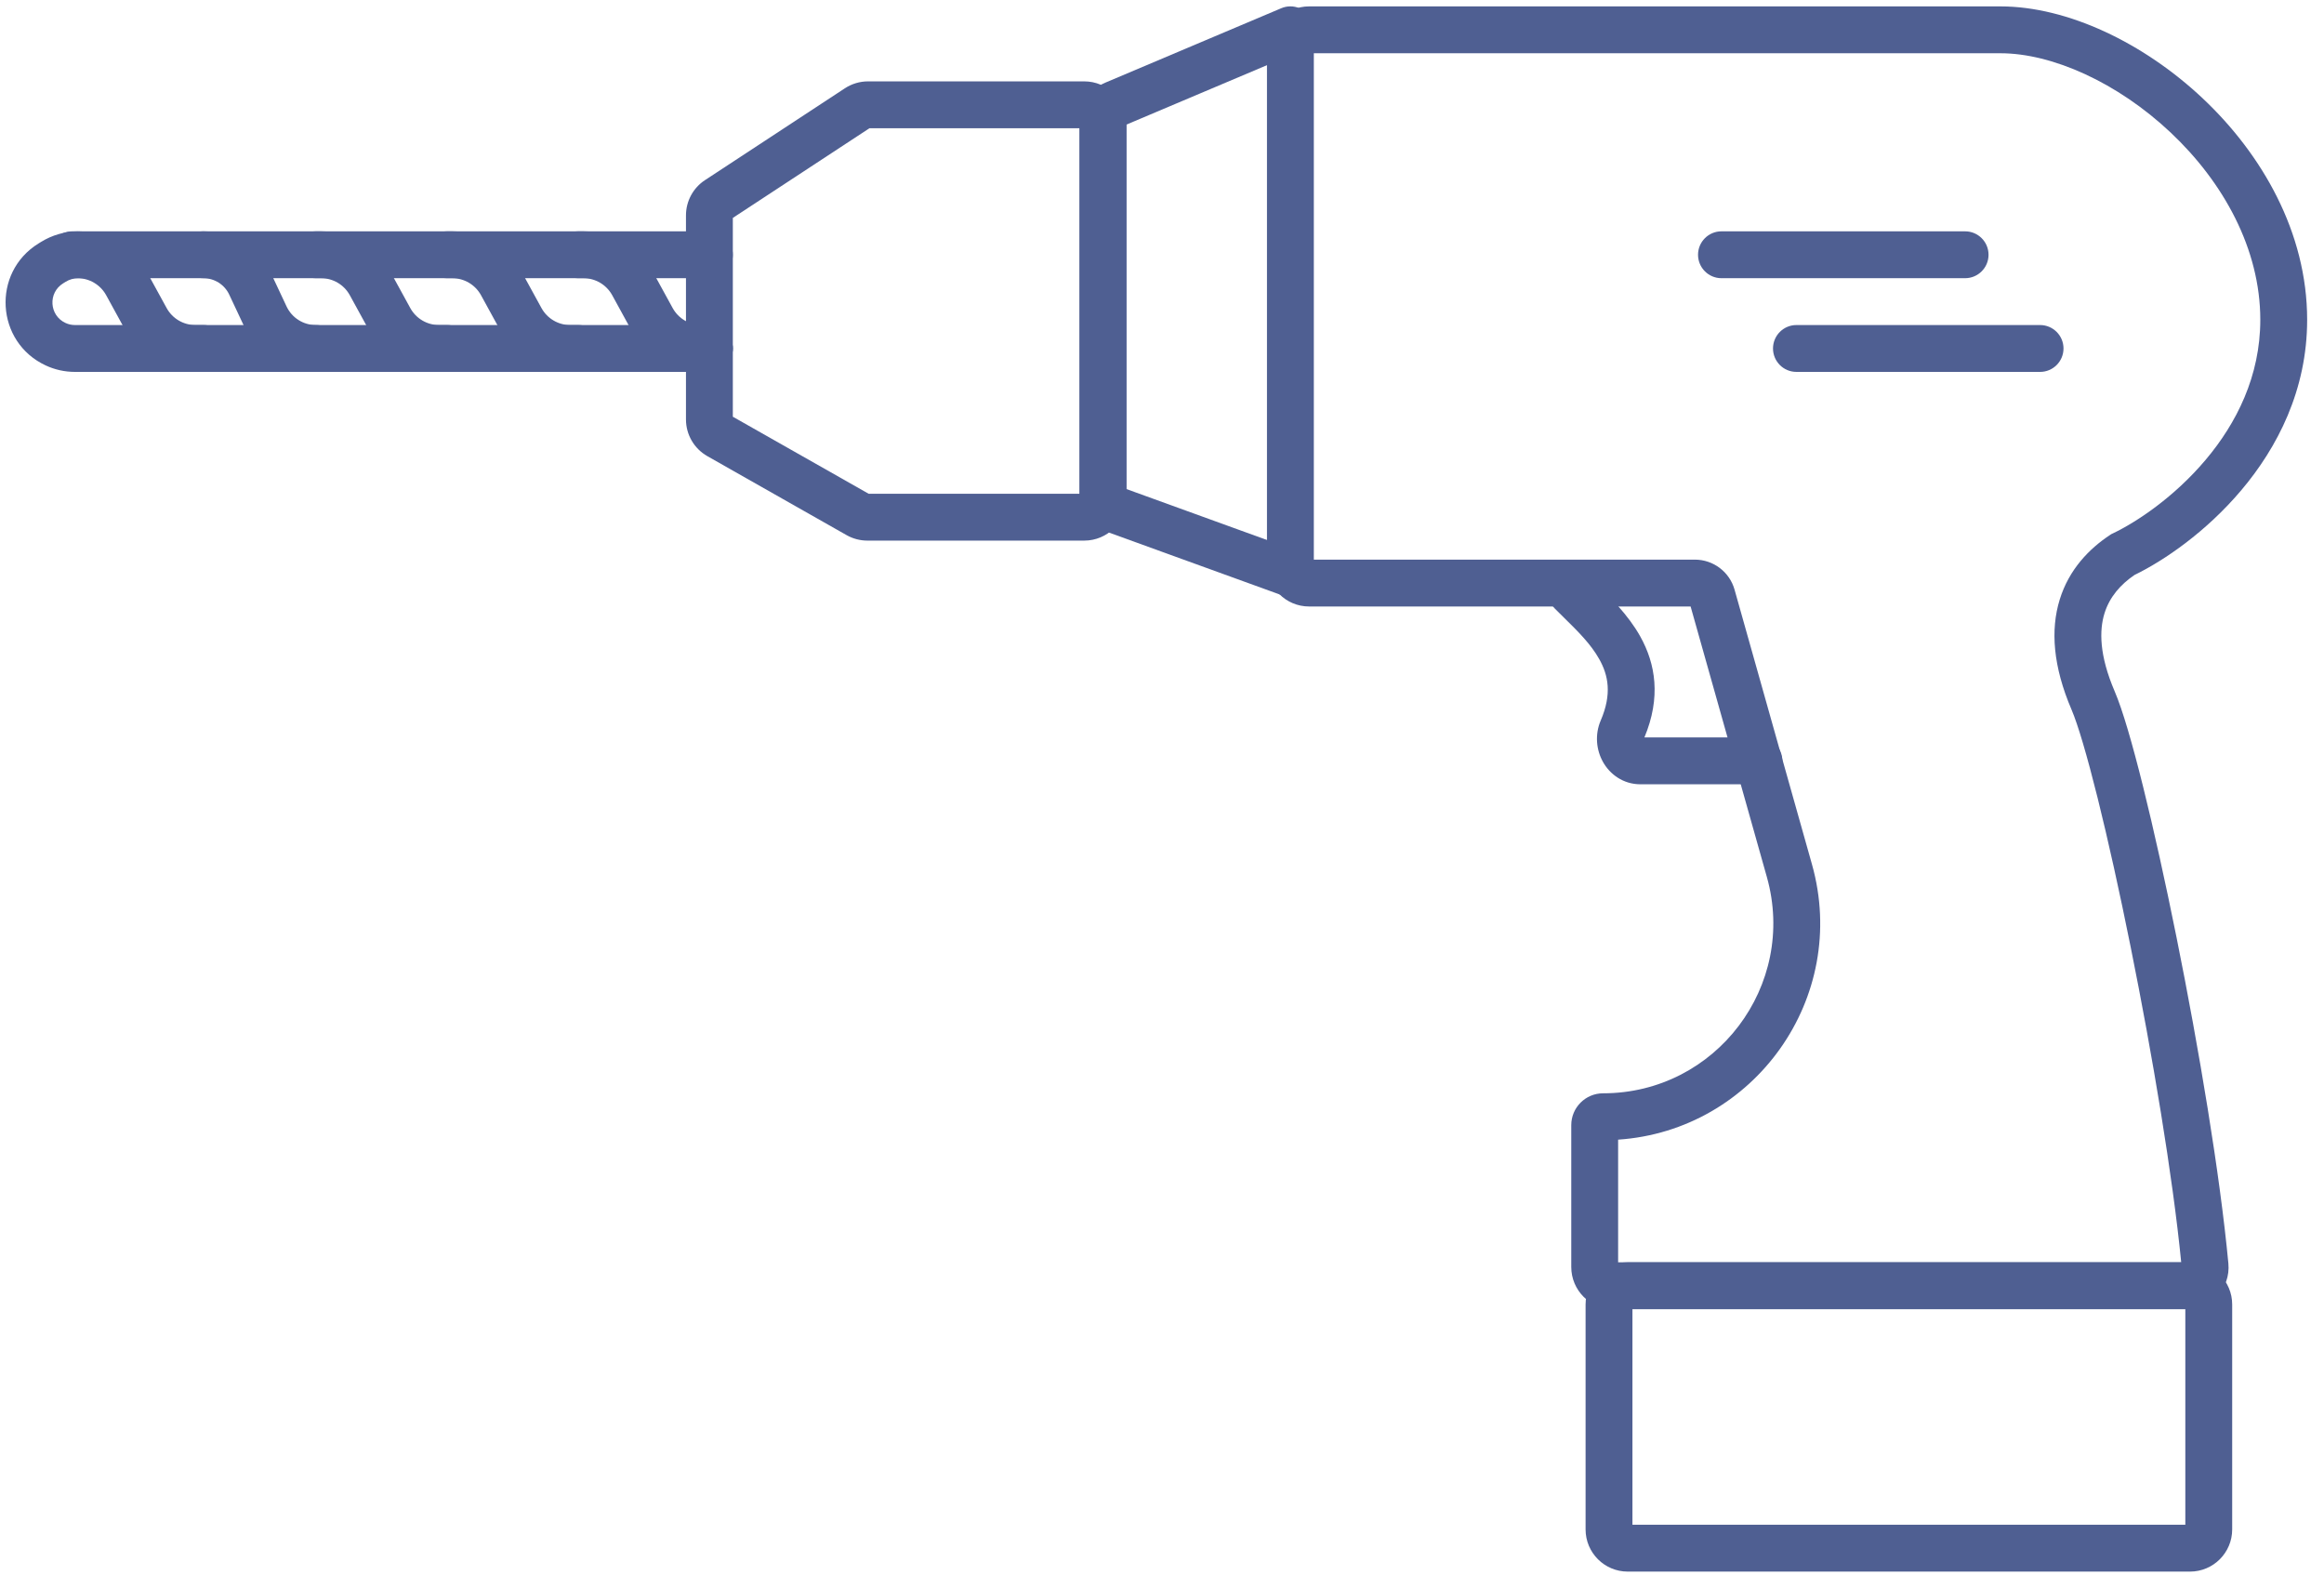 <svg width="124" height="84" viewBox="0 0 124 84" fill="none" xmlns="http://www.w3.org/2000/svg">
<path fill-rule="evenodd" clip-rule="evenodd" d="M67.601 2.591C67.601 1.349 68.606 0.341 69.85 0.341L106.734 0.341C110.316 0.341 114.387 2.289 117.529 5.248C120.688 8.222 123.101 12.398 123.101 17.059C123.101 20.811 121.509 23.878 119.586 26.153C117.708 28.377 115.462 29.91 113.888 30.674C113.152 31.176 112.56 31.838 112.287 32.722C112.007 33.628 112.005 34.953 112.829 36.876C113.256 37.871 113.786 39.71 114.347 41.964C114.915 44.249 115.536 47.048 116.135 50.023C117.332 55.964 118.453 62.66 118.898 67.403C119.024 68.738 117.963 69.841 116.667 69.841H86.087C84.844 69.841 83.837 68.833 83.837 67.591V60.024C83.837 59.086 84.597 58.325 85.536 58.325C91.553 58.325 95.905 52.577 94.273 46.785L90.205 32.355H69.851C68.608 32.355 67.601 31.347 67.601 30.105V2.591ZM70.101 2.841V29.855H90.433C91.418 29.855 92.283 30.51 92.55 31.458L96.679 46.107C98.688 53.234 93.591 60.31 86.337 60.798V67.341H116.381C115.929 62.741 114.849 56.297 113.684 50.517C113.091 47.568 112.478 44.807 111.921 42.567C111.355 40.296 110.867 38.645 110.531 37.861C109.541 35.551 109.399 33.602 109.899 31.984C110.397 30.37 111.478 29.27 112.577 28.544L112.65 28.495L112.73 28.457C114.014 27.847 116.013 26.51 117.677 24.54C119.331 22.581 120.601 20.065 120.601 17.059C120.601 13.275 118.628 9.716 115.815 7.068C112.985 4.403 109.498 2.841 106.734 2.841L70.101 2.841Z" fill="#4F5F92"/>
<path fill-rule="evenodd" clip-rule="evenodd" d="M87.101 69.841V81.341H116.601V69.841H87.101ZM84.601 69.591C84.601 68.348 85.608 67.341 86.851 67.341H116.851C118.093 67.341 119.101 68.348 119.101 69.591V81.591C119.101 82.833 118.093 83.841 116.851 83.841H86.851C85.608 83.841 84.601 82.833 84.601 81.591V69.591Z" fill="#4F5F92"/>
<path fill-rule="evenodd" clip-rule="evenodd" d="M82.968 30.706C83.457 30.218 84.248 30.219 84.736 30.708C84.854 30.827 84.984 30.954 85.122 31.088C85.878 31.826 86.869 32.792 87.515 33.947C88.337 35.416 88.632 37.202 87.74 39.34H93.851C94.541 39.34 95.101 39.9 95.101 40.59C95.101 41.281 94.541 41.84 93.851 41.84H87.528C86.603 41.84 85.897 41.302 85.531 40.651C85.172 40.013 85.085 39.189 85.409 38.435C86.016 37.021 85.812 36.023 85.333 35.168C84.88 34.358 84.199 33.688 83.442 32.944C83.286 32.791 83.127 32.635 82.966 32.473C82.478 31.985 82.479 31.193 82.968 30.706Z" fill="#4F5F92"/>
<path fill-rule="evenodd" clip-rule="evenodd" d="M70.002 1.104C70.271 1.739 69.973 2.473 69.338 2.742L60.101 6.648V26.089L69.277 29.415C69.926 29.651 70.261 30.367 70.026 31.017C69.791 31.666 69.074 32.001 68.425 31.766L59.084 28.38C58.194 28.057 57.601 27.211 57.601 26.264V6.483C57.601 5.579 58.142 4.762 58.974 4.41L68.364 0.439C69 0.17 69.733 0.468 70.002 1.104Z" fill="#4F5F92"/>
<path fill-rule="evenodd" clip-rule="evenodd" d="M45.082 4.709C45.448 4.469 45.877 4.341 46.316 4.341L57.851 4.341C59.093 4.341 60.101 5.348 60.101 6.591V26.59C60.101 27.833 59.093 28.84 57.851 28.84H46.281C45.892 28.84 45.51 28.74 45.171 28.548L37.741 24.334C37.036 23.934 36.601 23.186 36.601 22.377V11.49C36.601 10.732 36.982 10.025 37.616 9.609L45.082 4.709ZM46.391 6.841L39.101 11.625V22.231L46.347 26.34H57.601V6.841L46.391 6.841Z" fill="#4F5F92"/>
<path fill-rule="evenodd" clip-rule="evenodd" d="M29.601 13.591C29.601 12.9 30.16 12.341 30.851 12.341H31.13C32.682 12.341 34.111 13.187 34.857 14.547L35.89 16.432C36.197 16.992 36.785 17.34 37.424 17.34H37.851C38.541 17.34 39.101 17.9 39.101 18.59C39.101 19.281 38.541 19.84 37.851 19.84H37.424C35.872 19.84 34.444 18.995 33.698 17.634L32.665 15.749C32.357 15.189 31.769 14.841 31.13 14.841H30.851C30.16 14.841 29.601 14.281 29.601 13.591Z" fill="#4F5F92"/>
<path fill-rule="evenodd" clip-rule="evenodd" d="M15.601 13.591C15.601 12.9 16.16 12.341 16.851 12.341H17.13C18.682 12.341 20.111 13.187 20.857 14.547L21.89 16.432C22.197 16.992 22.785 17.34 23.424 17.34H23.851C24.541 17.34 25.101 17.9 25.101 18.59C25.101 19.281 24.541 19.84 23.851 19.84H23.424C21.872 19.84 20.444 18.995 19.698 17.634L18.665 15.749C18.357 15.189 17.769 14.841 17.13 14.841H16.851C16.16 14.841 15.601 14.281 15.601 13.591Z" fill="#4F5F92"/>
<path fill-rule="evenodd" clip-rule="evenodd" d="M22.601 13.591C22.601 12.9 23.16 12.341 23.851 12.341H24.13C25.682 12.341 27.111 13.187 27.857 14.547L28.89 16.432C29.197 16.992 29.785 17.34 30.424 17.34H30.851C31.541 17.34 32.101 17.9 32.101 18.59C32.101 19.281 31.541 19.84 30.851 19.84H30.424C28.872 19.84 27.444 18.995 26.698 17.634L25.665 15.749C25.357 15.189 24.769 14.841 24.13 14.841H23.851C23.16 14.841 22.601 14.281 22.601 13.591Z" fill="#4F5F92"/>
<path fill-rule="evenodd" clip-rule="evenodd" d="M9.601 13.591C9.601 12.9 10.16 12.341 10.851 12.341C12.411 12.341 13.83 13.242 14.494 14.654L15.291 16.35C15.575 16.955 16.183 17.34 16.851 17.34C17.541 17.34 18.101 17.9 18.101 18.59C18.101 19.281 17.541 19.84 16.851 19.84C15.214 19.84 13.724 18.895 13.028 17.413L12.231 15.717C11.98 15.182 11.442 14.841 10.851 14.841C10.16 14.841 9.601 14.281 9.601 13.591Z" fill="#4F5F92"/>
<path fill-rule="evenodd" clip-rule="evenodd" d="M2.601 13.591C2.601 12.9 3.16 12.341 3.851 12.341H4.13C5.682 12.341 7.111 13.187 7.857 14.547L8.89 16.432C9.197 16.992 9.785 17.34 10.424 17.34H10.851C11.541 17.34 12.101 17.9 12.101 18.59C12.101 19.281 11.541 19.84 10.851 19.84H10.424C8.872 19.84 7.444 18.995 6.698 17.634L5.665 15.749C5.357 15.189 4.769 14.841 4.13 14.841H3.851C3.16 14.841 2.601 14.281 2.601 13.591Z" fill="#4F5F92"/>
<path fill-rule="evenodd" clip-rule="evenodd" d="M2.184 12.909C2.783 12.538 3.475 12.341 4.18 12.341L37.851 12.341C38.541 12.341 39.101 12.9 39.101 13.591C39.101 14.281 38.541 14.841 37.851 14.841L4.18 14.841C3.94 14.841 3.705 14.908 3.501 15.034L3.366 15.118C2.554 15.621 2.626 16.825 3.493 17.228C3.651 17.302 3.824 17.34 3.999 17.34L37.851 17.34C38.541 17.34 39.101 17.9 39.101 18.59C39.101 19.281 38.541 19.84 37.851 19.84L3.999 19.84C3.46 19.84 2.927 19.723 2.438 19.495C-0.231 18.254 -0.453 14.545 2.048 12.993L2.184 12.909Z" fill="#4F5F92"/>
<path fill-rule="evenodd" clip-rule="evenodd" d="M90.601 13.591C90.601 12.9 91.16 12.341 91.851 12.341H104.851C105.541 12.341 106.101 12.9 106.101 13.591C106.101 14.281 105.541 14.841 104.851 14.841H91.851C91.16 14.841 90.601 14.281 90.601 13.591Z" fill="#4F5F92"/>
<path fill-rule="evenodd" clip-rule="evenodd" d="M94.601 18.59C94.601 17.9 95.16 17.34 95.851 17.34L108.851 17.34C109.541 17.34 110.101 17.9 110.101 18.59C110.101 19.281 109.541 19.84 108.851 19.84L95.851 19.84C95.16 19.84 94.601 19.281 94.601 18.59Z" fill="#4F5F92"/>
</svg>
